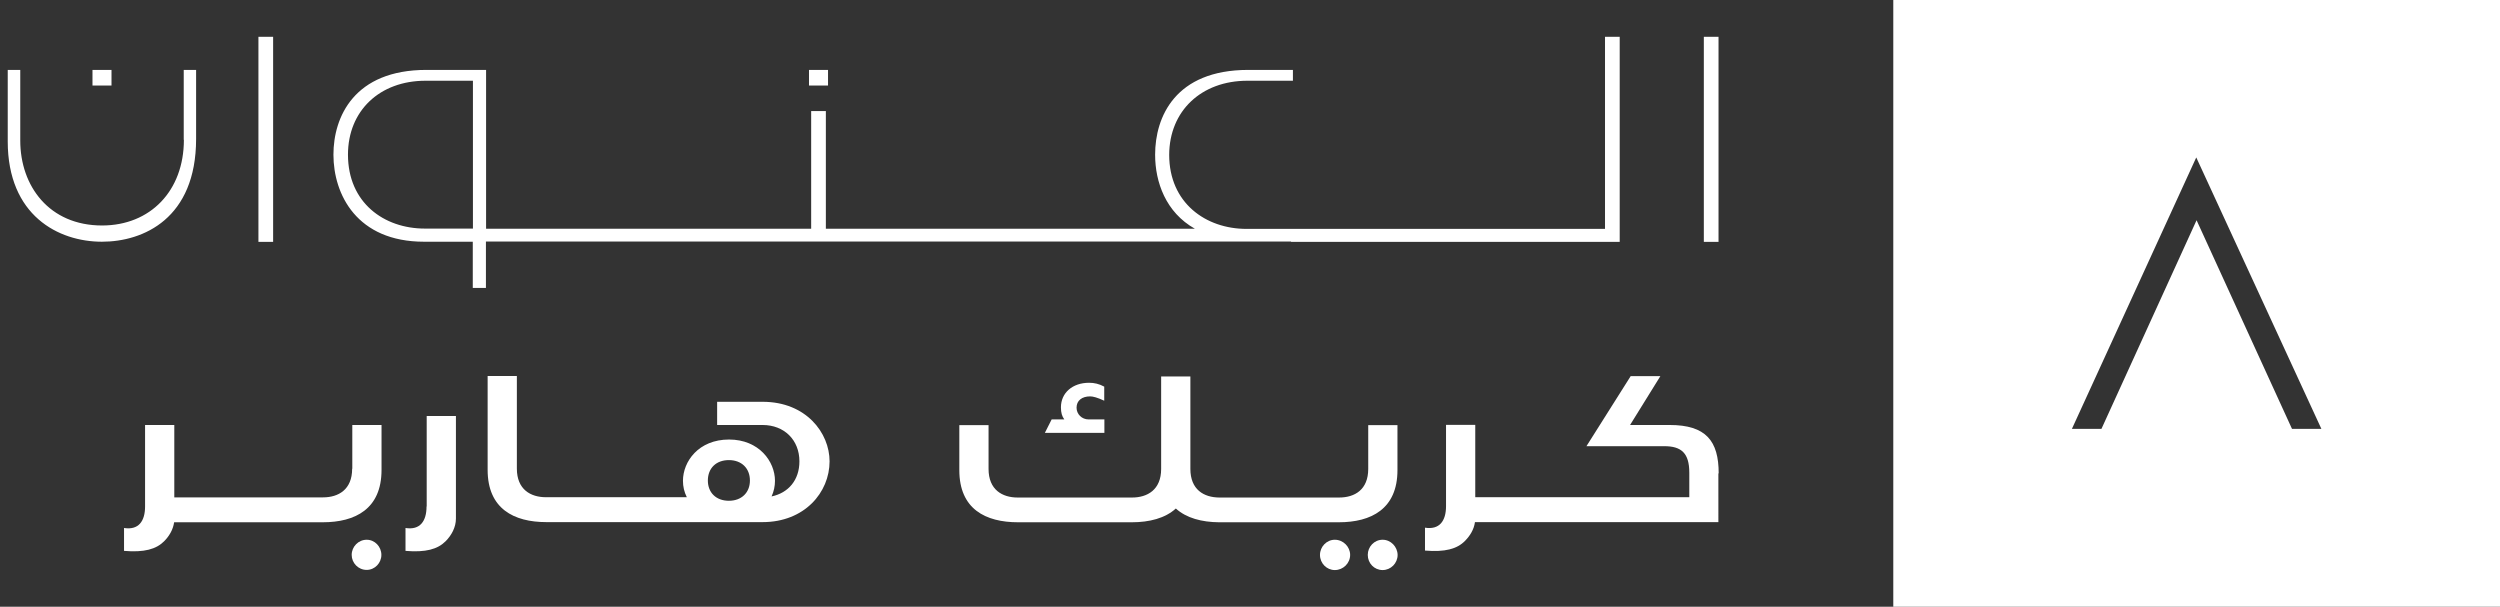 <?xml version="1.0" encoding="utf-8"?>
<!-- Generator: Adobe Illustrator 28.0.0, SVG Export Plug-In . SVG Version: 6.00 Build 0)  -->
<svg version="1.1" id="Layer_1" xmlns="http://www.w3.org/2000/svg" xmlns:xlink="http://www.w3.org/1999/xlink" x="0px" y="0px"
	 viewBox="0 0 161.65 39.23" enable-background="new 0 0 161.65 39.23" xml:space="preserve">
<rect x="0" y="0" width="161.65" height="39.23" fill="#333333" stroke="none"/>
<g>
	<path fill="#FFFFFF" d="M142.01,10.18l8.09,17.55h-1.9l-6.17-13.49l-6.15,13.49h-1.91L142.01,10.18z M122.42,39.23h39.23V0h-39.23
		V39.23z"/>
</g>
<rect x="-3.38" y="-125.79" transform="matrix(-1.836970e-16 1 -1 -1.836970e-16 61.914 -22.681)" fill="none" width="91.36" height="290.82"/>
<g>
	<path fill="#FFFFFF" d="M11.89,9.04c0,3.3-2.17,5.54-5.29,5.54c-3.42,0-5.29-2.55-5.29-5.49V4.52H0.5v4.62
		c0,4.8,3.28,6.49,6.09,6.49c2.68,0,6.09-1.5,6.09-6.65V4.52h-0.8V9.04z M16.71,15.64h0.95V2.38h-0.95V15.64z M53.54,4.52h-1.23
		v1.01h1.23V4.52z M80.66,5.22h2.94v-0.7h-2.89c-4.72,0-6.02,3.04-6.02,5.48c0,1.78,0.69,3.73,2.57,4.79H53.4V7.18h-0.95v7.61H31.43
		V4.52h-3.86c-4.67,0-6.01,3.04-6.01,5.48c0,2.57,1.51,5.63,5.86,5.63h3.15v2.99h0.85v-3l52.18,0V14.8h-3c-2.64,0-5-1.68-5-4.79
		C75.61,7.17,77.68,5.22,80.66,5.22 M7.21,4.52H5.98v1.01h1.23V4.52z M30.58,14.78L30.58,14.78L30.58,14.78l-3.11,0
		c-2.64,0-4.97-1.67-4.97-4.78c0-2.84,2.05-4.78,5.02-4.78h3.06V14.78z M110.17,15.64h0.95V2.38h-0.95V15.64z M103.78,2.38V14.8
		h-20.3v0.84h21.25l0-13.26H103.78z"/>
</g>
<g>
	<g>
		<g>
			<g>
				<path fill="#FFFFFF" d="M111.13,30.61c0-2.1-0.82-3.13-3.17-3.13h-2.56l1.96-3.16h-1.92l-2.86,4.53h5.03
					c1.1,0,1.62,0.44,1.62,1.71v1.59h-5.51v0h-0.8h-0.13h-4.33h-0.13h-2.94v-4.68h-1.89v5.26c0,0.95-0.42,1.54-1.36,1.39v1.48
					c1.3,0.11,2.08-0.11,2.58-0.62c0.33-0.33,0.59-0.75,0.65-1.22h2.95h0.13h4.33h0.13h0.8v0h7.4V30.61z"/>
				<path fill="#FFFFFF" d="M89.4,34.9c-0.54,0-0.96,0.45-0.96,0.98c0,0.54,0.42,0.98,0.96,0.98c0.53,0,0.97-0.44,0.97-0.98
					C90.36,35.35,89.93,34.9,89.4,34.9z"/>
				<path fill="#FFFFFF" d="M86.31,34.9c-0.53,0-0.96,0.45-0.96,0.98c0,0.54,0.43,0.98,0.96,0.98c0.54,0,0.99-0.44,0.99-0.98
					C87.3,35.35,86.85,34.9,86.31,34.9z"/>
				<path fill="#FFFFFF" d="M85.55,33.77h1.02c2.09,0,3.79-0.86,3.79-3.37v-2.91h-1.89v2.83c0,1.35-0.88,1.85-1.88,1.85h-1.05h-0.14
					H79.6h-0.13h-0.64c-0.99-0.01-1.86-0.51-1.86-1.85v-4.8v-1.18h-1.89v1.18h0v4.8c0,1.35-0.89,1.85-1.88,1.85h-7.4
					c-0.99,0-1.88-0.5-1.88-1.85v-2.83h-1.89v2.91c0,2.52,1.7,3.37,3.8,3.37h7.35c1.14,0,2.16-0.26,2.85-0.89
					c0.68,0.62,1.68,0.88,2.79,0.89v0H85.55z"/>
				<path fill="#FFFFFF" d="M71.41,27.12h-1.02c-0.44,0-0.78-0.34-0.78-0.76c0-0.46,0.35-0.73,0.88-0.73c0.19,0,0.48,0.08,0.91,0.28
					V25c-0.33-0.18-0.65-0.25-0.98-0.25c-1.07,0-1.82,0.65-1.82,1.59c0,0.35,0.07,0.58,0.22,0.78H68l-0.44,0.87h3.85V27.12z"/>
			</g>
		</g>
	</g>
	<g>
		<path fill="#FFFFFF" d="M22.77,30.31c0,1.35-0.89,1.85-1.88,1.85h-1.05h-0.13H17.1h-0.14h-2.62h-0.13h-2.94v-4.68H9.38v5.27
			c0,0.95-0.42,1.54-1.36,1.39v1.48c1.31,0.11,2.08-0.11,2.59-0.62c0.33-0.33,0.58-0.75,0.65-1.23h2.96h0.13h2.62h0.14h2.61h0.13
			h1.02c2.1,0,3.8-0.86,3.8-3.38v-2.91h-1.89V30.31z"/>
		<path fill="#FFFFFF" d="M23.71,34.9c-0.54,0-0.97,0.45-0.97,0.98c0,0.52,0.42,0.97,0.97,0.97c0.53,0,0.95-0.45,0.95-0.97
			C24.66,35.35,24.24,34.9,23.71,34.9"/>
		<path fill="#FFFFFF" d="M27.58,32.75c0,0.95-0.42,1.54-1.36,1.39v1.48c1.31,0.11,2.08-0.11,2.59-0.62
			c0.38-0.38,0.67-0.9,0.67-1.47v-6.63h-1.89V32.75z"/>
		<path fill="#FFFFFF" d="M49.31,25.98h-2.94v1.5h2.94c1.4,0,2.38,0.97,2.38,2.35c0,1.21-0.71,2.04-1.8,2.27
			c0.15-0.33,0.22-0.67,0.22-1.01c0-1.25-1.03-2.67-2.97-2.67c-1.97,0-2.98,1.42-2.98,2.67c0,0.37,0.08,0.72,0.25,1.06h-2.44h-0.13
			h-2.61h-0.14h-2.61h-0.13h-1.05c-0.99,0-1.88-0.5-1.88-1.85v-5.99h-1.89v6.07c0,2.52,1.7,3.38,3.8,3.38h1.02h0.13h2.61h0.14h2.61
			h0.13h7.34c2.71,0,4.33-1.92,4.33-3.93C53.64,28,52.13,25.98,49.31,25.98 M47.13,32.38c-0.83,0-1.36-0.53-1.36-1.31
			c0-0.79,0.53-1.32,1.36-1.32c0.82,0,1.36,0.53,1.36,1.32C48.49,31.85,47.95,32.38,47.13,32.38"/>
	</g>
</g>
</svg>
